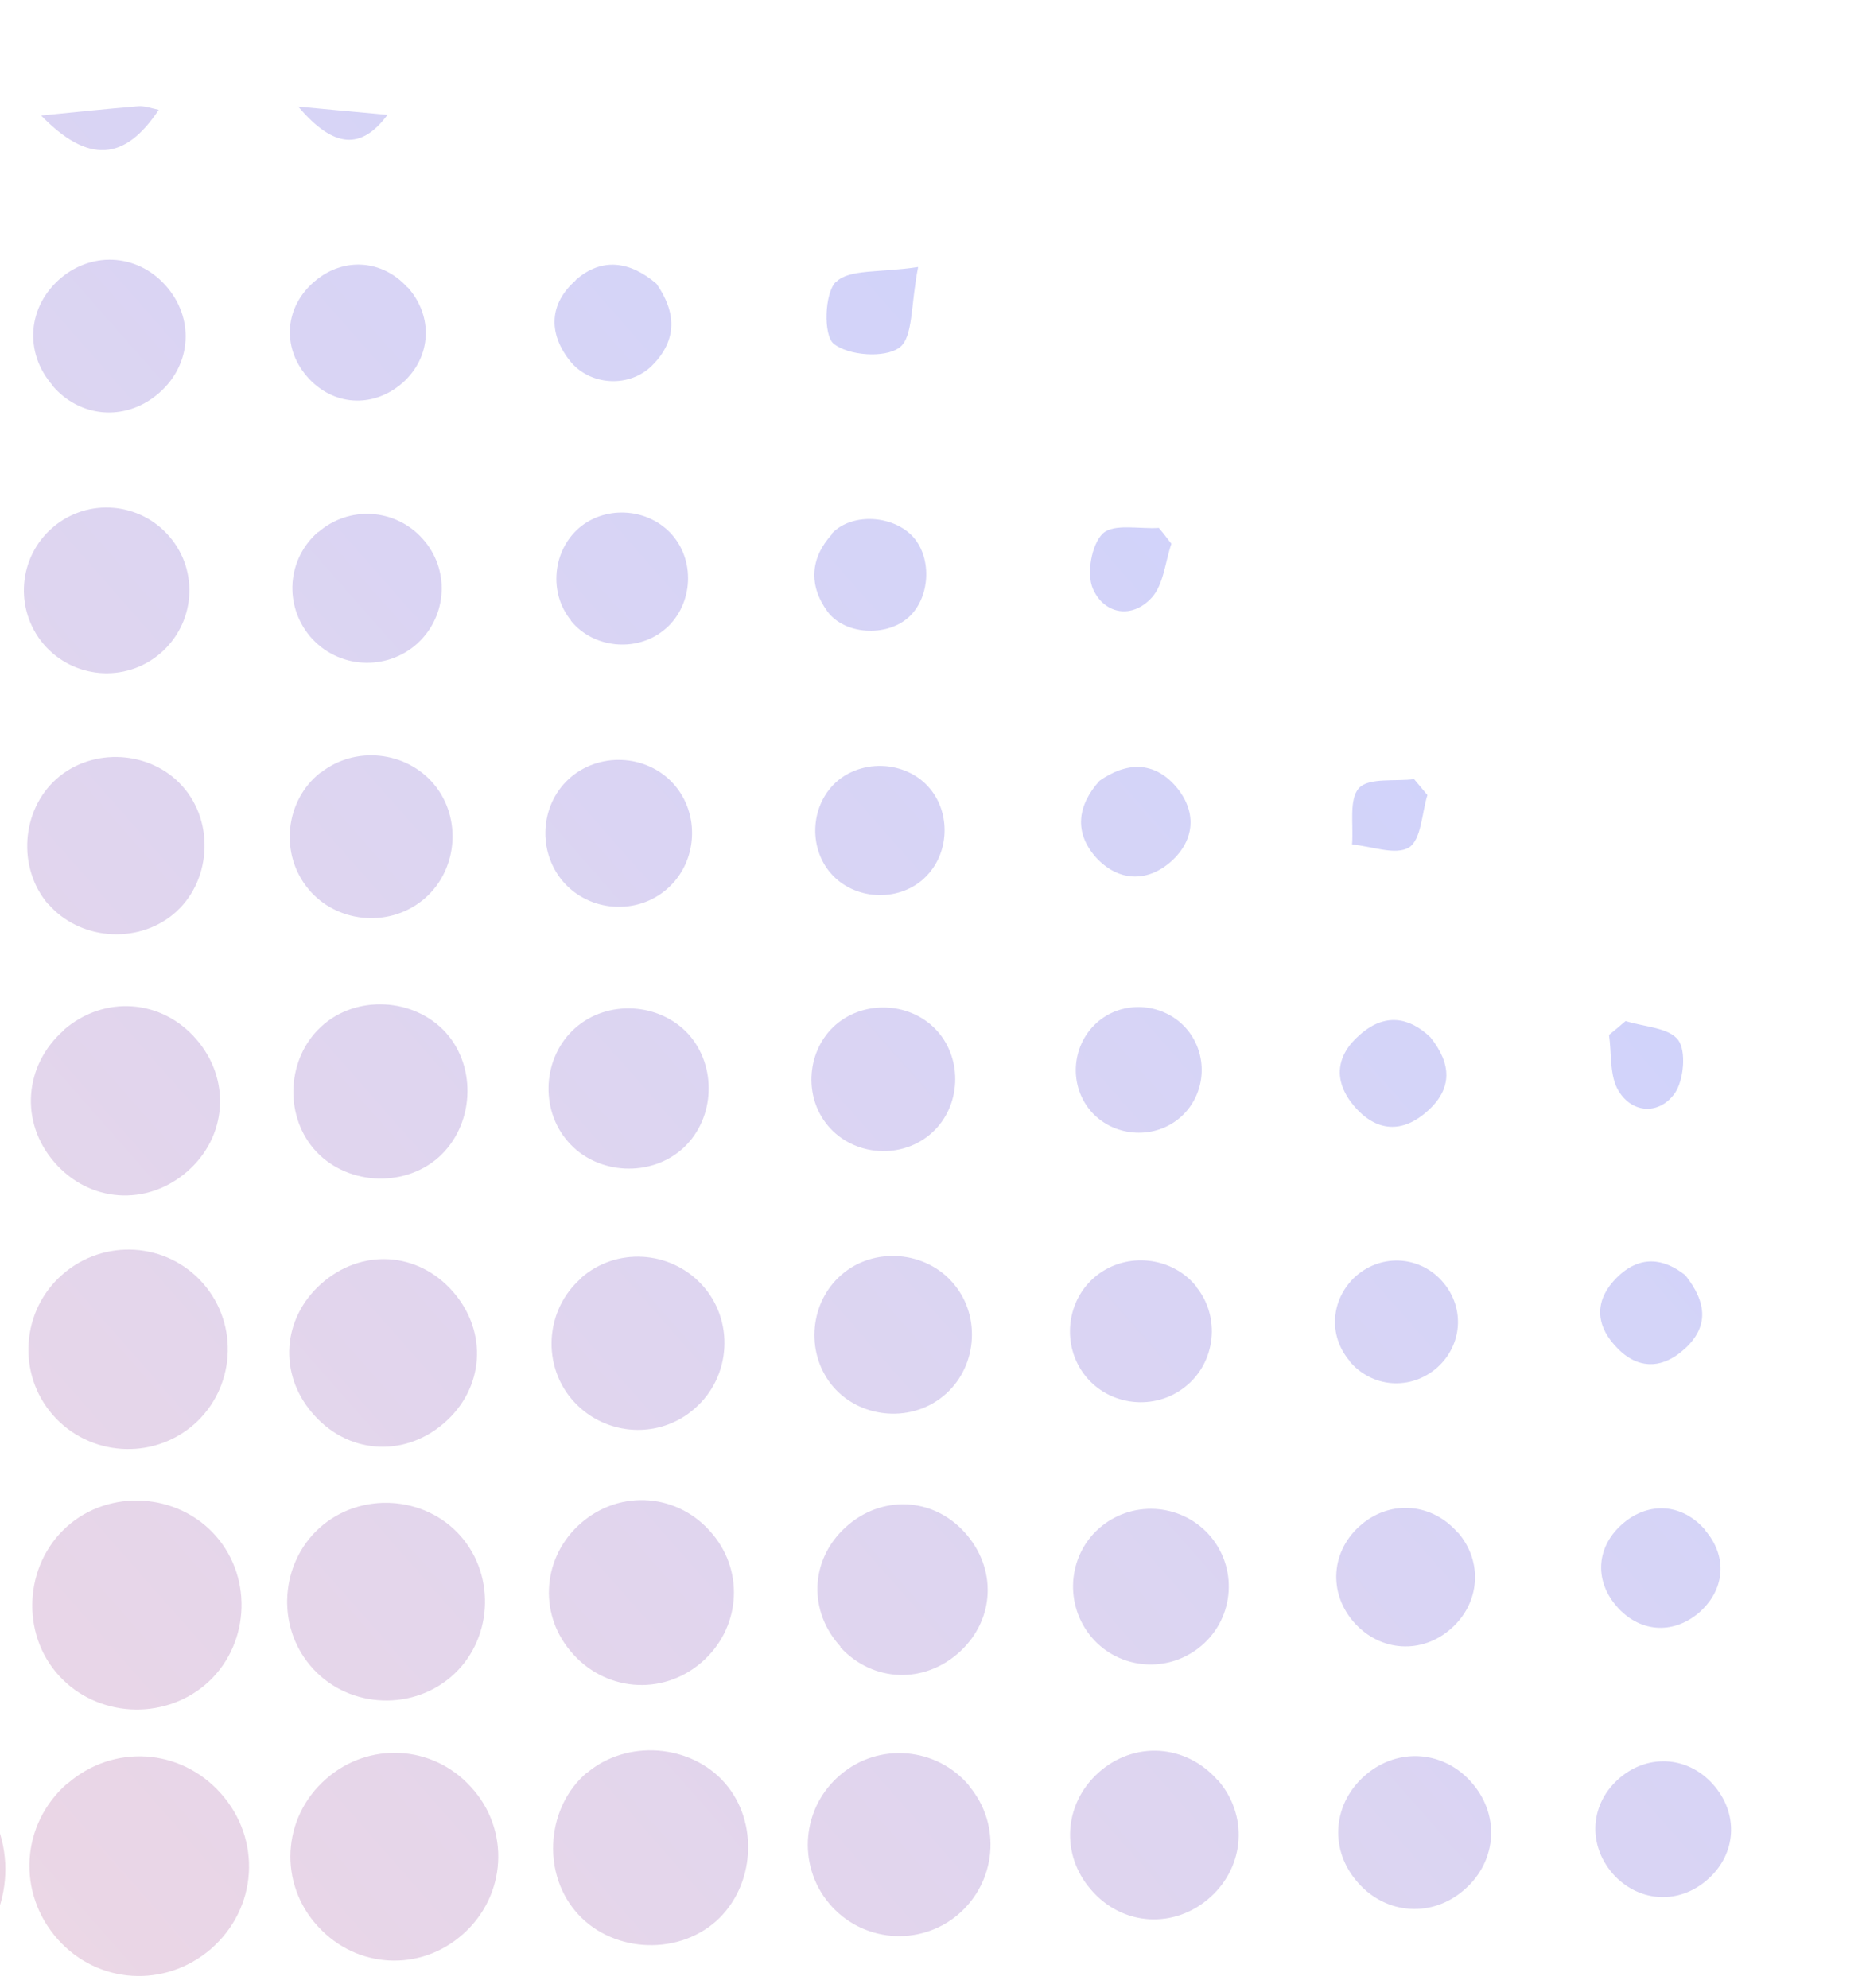 <svg width="138" height="147" viewBox="0 0 138 147" fill="none" xmlns="http://www.w3.org/2000/svg">
<g clip-path="url(#clip0_43113_1977)">
<path opacity="0.5" fill-rule="evenodd" clip-rule="evenodd" d="M40.698 229.615C40.638 234.382 39.011 238.237 33.953 240.192C35.498 241.049 36.622 241.69 37.722 242.302C37.707 242.545 37.689 242.815 37.674 243.058C33.301 243.62 28.928 244.182 24.557 244.718C24.435 244.493 24.287 244.267 24.168 244.015C25.651 242.863 27.108 241.681 28.422 240.626C26.414 238.953 24.307 237.139 22.144 235.347C20.549 236.981 18.692 238.896 16.721 240.912C17.908 241.855 19.352 243.004 20.797 244.153C20.701 244.391 20.606 244.602 20.51 244.84C15.638 244.72 10.741 244.571 5.869 244.451C5.777 244.201 5.709 243.98 5.615 243.757C6.814 242.803 8.041 241.851 9.186 240.894C7.389 239.315 5.617 237.766 3.794 236.159C2.422 237.698 0.878 239.389 -0.756 241.21C-0.167 241.762 0.551 242.404 1.242 243.045C-4.473 242.546 -10.439 243.006 -14.649 238.022C-14.7 238.398 -14.749 238.747 -14.799 239.097C-16.716 238.975 -18.77 239.305 -20.492 238.68C-34.031 233.753 -46.944 227.51 -57.593 217.643C-65.067 210.716 -72.498 203.52 -78.682 195.483C-84.415 188.016 -88.439 179.248 -93.059 171.337C-91.467 169.757 -90.57 168.865 -89.528 167.82C-90.438 166.787 -91.299 165.837 -92.208 164.776C-92.782 165.282 -93.328 165.762 -93.844 166.217C-94.156 166.008 -94.448 165.908 -94.494 165.77C-103.245 141.412 -102.591 114.075 -96.814 95.277C-95.828 96.397 -94.943 97.402 -94.589 97.804C-91.554 96.127 -88.689 94.547 -85.822 92.94C-85.307 92.946 -84.764 92.926 -84.249 92.932C-79.346 93.84 -76.439 96.302 -75.7 100.442C-74.784 105.651 -77.281 109.098 -81.316 111.172C-79.086 113.185 -76.828 115.199 -74.65 117.181C-72.795 115.293 -70.651 113.125 -68.624 111.085C-69.979 109.806 -72.33 108.41 -73.285 106.37C-74.263 104.275 -74.433 101.418 -73.935 99.118C-73.095 95.295 -68.985 92.9 -65.015 93.125C-61.073 93.376 -57.625 96.279 -56.759 100.129C-55.741 104.586 -57.756 108.144 -63.232 111.13C-59.059 112.859 -56.163 115.483 -56.023 120.1C-55.9 124.554 -58.178 127.553 -61.978 129.345C-59.669 131.389 -57.435 133.348 -54.999 135.536C-53.436 132.274 -50.541 130.235 -46.604 129.699L-46.739 129.691C-37.389 130.15 -34.64 139.352 -38.917 144.799C-39.978 146.142 -41.505 147.129 -42.654 148.14C-40.508 150.201 -38.131 152.467 -35.73 154.788C-33.918 150.16 -30.398 147.239 -24.589 148.395C-20.788 149.151 -18.182 152.082 -17.585 155.915C-16.912 160.241 -18.849 163.425 -23.662 166.209C-21.271 168.259 -18.805 170.395 -16.288 172.588C-14.236 168.462 -10.745 166.001 -5.554 167.063C-1.646 167.854 1.026 171.006 1.454 174.936C1.939 179.25 -0.015 182.27 -4.784 184.786C-2.295 187.005 0.297 189.284 2.966 191.65C4.788 187.293 8.214 184.149 14.02 185.359C17.74 186.111 20.416 189.208 20.908 192.981C21.454 197.19 19.609 200.19 15.165 202.727C17.388 205.281 19.69 207.867 22.016 210.509C23.845 206.044 27.067 203.131 32.52 203.912C36.335 204.453 39.332 207.625 39.903 211.43C40.554 215.673 38.649 218.777 33.303 221.853C37.394 223.17 39.6 225.994 40.743 229.754L40.752 229.619L40.698 229.615ZM27.952 222.027C25.778 219.558 23.528 217.002 21.731 214.99C19.97 217.101 17.887 219.598 16.097 221.734C18.023 223.429 20.229 225.386 22.18 227.109C24.161 225.365 26.17 223.622 27.95 222.054L27.952 222.027ZM-29.128 166.919C-31.463 164.845 -33.824 162.744 -35.929 160.902C-37.602 162.91 -39.476 165.095 -41.119 167.05C-39.124 168.939 -37.105 170.857 -35.417 172.455C-33.264 170.559 -30.995 168.562 -29.128 166.919ZM-2.419 203.858C-0.765 205.562 1.118 207.498 2.721 209.146C4.719 207.131 6.806 205.014 8.571 203.256C6.727 201.133 4.678 198.834 2.883 196.795C1.194 199.046 -0.61 201.425 -2.419 203.858ZM-74.558 124.262C-76.027 126.039 -77.762 128.178 -79.439 130.24C-77.647 131.899 -75.672 133.678 -73.982 135.223C-71.828 133.327 -69.818 131.557 -68.066 130.015C-70.17 128.146 -72.402 126.161 -74.558 124.262ZM-10.082 185.398C-12.241 183.553 -14.58 181.534 -16.792 179.658C-18.224 181.302 -19.921 183.254 -21.499 185.051C-19.694 186.928 -17.838 188.862 -16.083 190.682C-14.044 188.887 -11.864 186.992 -10.082 185.398ZM-54.46 153.488C-52.479 151.744 -50.526 150.025 -48.947 148.634C-51.105 146.762 -53.288 144.861 -55.368 143.048C-56.854 144.661 -58.575 146.585 -60.206 148.352C-58.383 149.959 -56.46 151.68 -54.459 153.461L-54.46 153.488ZM-1.692 222.256C0.097 223.969 1.886 225.682 3.42 227.135C5.43 225.366 7.382 223.647 9.163 222.079C6.959 220.069 4.889 218.094 2.994 216.347C1.551 218.152 -0.042 220.192 -1.692 222.256ZM-21.289 203.904C-19.573 205.477 -17.703 207.196 -15.987 208.769C-14.308 207.086 -12.63 205.431 -11.069 203.904C-12.788 201.951 -14.482 200.027 -16.024 198.276C-17.8 200.196 -19.547 202.091 -21.262 203.906L-21.289 203.904ZM-87.966 111.725C-89.994 109.943 -92.022 108.16 -93.895 106.496C-95.353 108.111 -96.956 109.879 -98.531 111.622C-96.811 113.141 -94.964 114.777 -93.219 116.325C-91.352 114.681 -89.572 113.114 -87.964 111.698L-87.966 111.725ZM-54.262 172.097C-52.48 170.502 -50.701 168.962 -48.976 167.418C-50.851 165.781 -52.7 164.172 -54.524 162.592C-55.984 164.234 -57.441 165.822 -58.868 167.385C-57.264 169.005 -55.713 170.622 -54.262 172.097ZM-68.207 148.846C-70.179 147.04 -71.971 145.38 -73.686 143.78C-75.041 145.483 -76.395 147.159 -77.691 148.785C-76.115 150.43 -74.613 151.962 -73.29 153.32C-71.509 151.753 -69.872 150.312 -68.207 148.846ZM-35.102 180.282C-36.547 182.115 -37.934 183.897 -39.379 185.73C-37.899 187.18 -36.421 188.656 -35.069 189.989C-33.332 188.256 -31.715 186.705 -30.181 185.177C-31.763 183.612 -33.367 181.992 -35.102 180.282ZM-97.69 130.787C-95.997 132.304 -94.379 133.708 -92.996 134.989C-91.216 133.422 -89.579 131.98 -88.03 130.642C-89.876 128.98 -91.542 127.464 -93.078 126.038C-94.558 127.571 -96.009 129.078 -97.663 130.789L-97.69 130.787ZM-15.367 226.726C-13.786 225.309 -12.237 223.971 -10.715 222.631C-12.514 221.08 -14.181 219.591 -15.851 218.13C-17.067 219.787 -18.223 221.34 -19.381 222.92C-17.977 224.283 -16.697 225.476 -15.367 226.726ZM-29.862 204.01C-31.504 202.55 -33.095 201.147 -34.789 199.657C-35.942 201.156 -37.123 202.68 -38.247 204.154C-36.809 205.411 -35.497 206.525 -34.317 207.576C-32.775 206.345 -31.348 205.216 -29.862 204.01ZM-54.215 181.588C-55.421 183.083 -56.423 184.348 -57.485 185.69C-56.21 186.963 -55.014 188.178 -53.764 189.423C-52.462 188.124 -51.247 186.927 -50.033 185.73C-51.408 184.341 -52.709 183.066 -54.188 181.589L-54.215 181.588ZM-69.206 167.107C-70.632 165.661 -71.933 164.385 -73.258 163.054C-74.38 164.501 -75.355 165.767 -76.447 167.161C-75.247 168.322 -74.175 169.366 -73.025 170.469C-71.675 169.281 -70.527 168.27 -69.206 167.107ZM-88.923 148.938C-90.299 147.549 -91.367 146.451 -92.513 145.294C-93.786 146.975 -94.761 148.241 -95.738 149.534C-94.637 150.553 -93.663 151.428 -92.742 152.3C-91.45 151.162 -90.33 150.176 -88.923 148.938ZM-36.795 223.086C-35.556 224.06 -34.549 224.856 -33.492 225.709C-32.537 224.767 -31.727 223.951 -30.829 223.059C-32.119 222.028 -33.153 221.231 -34.315 220.316C-35.129 221.186 -35.832 222.009 -36.795 223.086ZM-53.36 201.81C-54.179 202.761 -54.913 203.636 -55.789 204.637C-54.731 205.464 -53.877 206.114 -53.078 206.762C-52.073 205.877 -51.212 205.118 -50.293 204.309C-51.377 203.454 -52.304 202.691 -53.36 201.81ZM-72.682 183.828C-75.471 185.901 -73.305 186.798 -72.074 187.906C-71.414 187.325 -70.868 186.844 -70.208 186.263C-71.074 185.394 -71.814 184.67 -72.682 183.828ZM-75.415 83.6L-75.418 83.653C-76.369 78.144 -78.737 75.31 -83.051 74.521C-87.714 73.682 -89.933 75.33 -92.407 81.407C-94.113 85.636 -93.444 88.335 -89.885 90.757C-88.638 91.623 -87.183 92.176 -85.845 92.885C-85.331 92.89 -84.787 92.871 -84.272 92.876C-79.291 91.702 -75.972 88.959 -75.413 83.573L-75.415 83.6ZM-46.791 129.66C-45.718 129.403 -44.647 129.2 -43.597 128.888C-39.372 127.665 -36.649 123.637 -37.132 119.296C-37.591 115.011 -41.249 111.58 -45.544 111.333C-49.84 111.114 -53.856 114.166 -54.772 118.337C-55.692 122.561 -53.393 126.909 -49.353 128.603C-48.454 128.958 -47.528 129.315 -46.629 129.671L-46.764 129.662L-46.791 129.66ZM50.891 221.074C45.516 221.627 42.181 224.613 40.716 229.752L40.725 229.617C40.914 230.469 41.077 231.32 41.294 232.174C42.264 236.519 46.058 239.525 50.346 239.446C54.636 239.339 58.4 236 58.995 231.755C59.619 227.485 57.084 223.447 52.868 221.959C52.153 221.697 51.467 221.409 50.753 221.12L50.915 221.13L50.891 221.074ZM-13.688 150.037C-17.394 153.325 -17.71 158.727 -14.395 162.434C-11.107 166.14 -5.705 166.457 -1.997 163.142C1.709 159.853 2.025 154.452 -1.288 150.717C-4.577 147.011 -9.978 146.695 -13.686 150.01L-13.688 150.037ZM-33.207 131.744C-36.965 135.002 -37.363 140.398 -34.105 144.157C-30.746 148.03 -25.265 148.379 -21.47 144.961C-17.789 141.644 -17.501 136.267 -20.788 132.534C-24.074 128.801 -29.447 128.46 -33.207 131.744ZM-74.343 86.351C-72.703 90.413 -68.668 92.595 -64.463 91.697C-60.368 90.819 -57.514 87.286 -57.548 83.137C-57.574 78.852 -60.653 75.268 -64.866 74.593C-69.106 73.917 -73.052 76.295 -74.481 80.433C-74.845 81.467 -75.103 82.535 -75.415 83.6L-75.411 83.546C-75.064 84.489 -74.716 85.406 -74.341 86.324L-74.343 86.351ZM5.401 168.709C1.81 171.896 1.443 177.24 4.546 180.88C7.75 184.635 13.223 185.091 16.924 181.884C20.652 178.679 21.057 173.174 17.794 169.497C14.559 165.794 9.079 165.446 5.401 168.709ZM50.729 221.064C51.621 220.687 52.539 220.312 53.432 219.908C57.117 218.244 59.095 214.412 58.347 210.407C57.572 206.4 54.308 203.59 50.28 203.415C46.117 203.232 42.504 205.902 41.487 209.958C40.508 213.854 42.28 217.951 45.911 219.673C47.465 220.395 49.24 220.617 50.92 221.049L50.758 221.039L50.729 221.064ZM-52.527 94.977C-56.009 98.144 -56.309 103.709 -53.143 107.218C-49.978 110.726 -44.411 110.999 -40.903 107.834C-37.394 104.668 -37.121 99.102 -40.287 95.593C-43.452 92.085 -49.019 91.812 -52.527 94.977ZM24.227 199.183C27.388 202.772 32.84 203.146 36.454 200.015C40.155 196.807 40.487 191.163 37.194 187.538C33.974 184.026 28.516 183.76 24.951 186.949C21.389 190.111 21.067 195.593 24.229 199.156L24.227 199.183ZM-13.546 131.613C-17.145 134.501 -17.646 140.243 -14.62 143.824C-11.722 147.261 -6.196 147.748 -2.652 144.884C0.92 141.993 1.448 136.253 -1.577 132.672C-4.478 129.262 -10.004 128.775 -13.546 131.613ZM-33.295 113.522C-36.736 116.475 -37.192 121.949 -34.354 125.491C-31.466 129.09 -25.754 129.643 -22.15 126.674C-18.574 123.73 -18.077 118.041 -21.075 114.462C-24.048 110.912 -29.739 110.468 -33.295 113.522ZM-72.659 58.185C-75.972 61.254 -76.224 66.497 -73.268 69.884C-70.238 73.384 -64.809 73.702 -61.362 70.641C-57.912 67.554 -57.621 62.123 -60.71 58.701C-63.827 55.277 -69.287 55.038 -72.659 58.185ZM16.848 150.705C13.784 147.312 8.218 147.012 4.826 150.049C1.431 153.14 1.133 158.678 4.17 162.07C7.234 165.464 12.799 165.764 16.191 162.726C19.585 159.662 19.885 154.097 16.848 150.705ZM36.266 168.883C33.197 165.57 27.983 165.293 24.569 168.247C21.071 171.251 20.724 176.704 23.785 180.152C26.843 183.627 32.274 183.918 35.723 180.83C39.147 177.714 39.411 172.282 36.266 168.883ZM-22.215 95.74C-25.301 92.263 -30.297 91.972 -33.776 95.085C-37.252 98.171 -37.516 103.17 -34.431 106.673C-31.344 110.122 -26.347 110.413 -22.871 107.327C-19.395 104.241 -19.131 99.243 -22.217 95.767L-22.215 95.74ZM43.735 186.978C40.176 190.086 39.848 195.243 43.012 198.778C46.177 202.287 51.341 202.507 54.827 199.259C58.17 196.137 58.382 191.109 55.292 187.686C52.203 184.264 47.206 183.973 43.735 186.978ZM74.965 206.124C71.939 202.57 66.949 202.171 63.424 205.173C59.87 208.2 59.471 213.189 62.473 216.715C65.5 220.269 70.489 220.667 74.014 217.666C77.568 214.639 77.967 209.649 74.967 206.097L74.965 206.124ZM-52.66 76.183C-56.211 79.156 -56.694 84.194 -53.775 87.741C-50.73 91.432 -45.553 91.87 -41.967 88.763C-38.467 85.733 -38.092 80.688 -41.095 77.19C-44.096 73.664 -49.138 73.235 -52.662 76.21L-52.66 76.183ZM-14.226 113.326C-17.562 116.339 -17.873 121.226 -14.944 124.611C-11.915 128.138 -6.924 128.51 -3.422 125.452C0.053 122.393 0.372 117.372 -2.689 113.924C-5.749 110.476 -10.774 110.211 -14.226 113.326ZM5.009 131.844C1.537 134.849 1.213 139.952 4.274 143.399C7.26 146.734 12.203 147.021 15.586 144.119C19.057 141.114 19.382 136.011 16.319 132.591C13.333 129.256 8.392 128.942 5.007 131.871L5.009 131.844ZM24.586 150.086C21.258 152.965 20.881 158.037 23.731 161.39C26.657 164.829 31.893 165.189 35.259 162.123C38.51 159.185 38.805 154.108 35.896 150.833C32.962 147.529 27.913 147.207 24.586 150.086ZM-52.922 58.139C-56.109 60.946 -56.483 65.964 -53.79 69.225C-50.994 72.575 -45.792 73.041 -42.441 70.219C-39.089 67.396 -38.704 62.188 -41.557 58.889C-44.41 55.591 -49.62 55.232 -52.895 58.141L-52.922 58.139ZM42.392 179.546C45.245 182.845 50.37 183.253 53.696 180.401C56.993 177.575 57.404 172.396 54.55 169.097C51.726 165.773 46.572 165.391 43.246 168.243C39.949 171.069 39.54 176.221 42.392 179.546ZM61.95 197.652C64.748 200.974 70.036 201.365 73.31 198.483C76.498 195.677 76.846 190.63 74.126 187.366C71.328 184.044 66.038 183.68 62.766 186.535C59.606 189.343 59.229 194.415 61.95 197.652ZM81.939 205.158C78.786 207.858 78.35 213.008 81.044 216.242C83.79 219.534 89.188 219.905 92.352 217.043C95.458 214.232 95.785 209.102 93.004 205.943C90.25 202.786 85.122 202.433 81.912 205.156L81.939 205.158ZM-33.746 75.868C-36.989 78.698 -37.302 84.045 -34.386 87.213C-31.546 90.294 -26.442 90.591 -23.285 87.837C-20.041 85.008 -19.73 79.687 -22.646 76.52C-25.484 73.412 -30.59 73.141 -33.748 75.895L-33.746 75.868ZM4.374 123.915C7.162 126.966 12.024 127.248 15.176 124.575C18.414 121.827 18.789 116.781 15.957 113.565C13.151 110.378 8.102 110.056 4.94 112.891C1.778 115.726 1.509 120.805 4.374 123.915ZM-15.365 105.663C-12.611 108.82 -7.483 109.173 -4.3 106.448C-1.034 103.674 -0.744 98.271 -3.635 95.132C-6.476 92.078 -11.637 91.804 -14.716 94.617C-17.823 97.429 -18.122 102.56 -15.365 105.663ZM24.112 131.541C20.84 134.396 20.583 139.286 23.526 142.456C26.364 145.564 31.064 145.836 34.224 143.028C37.469 140.171 37.753 135.282 34.81 132.113C31.972 129.005 27.27 128.76 24.112 131.541ZM-53.991 50.237C-51.135 53.482 -46.545 53.774 -43.327 50.916C-40.084 48.086 -39.792 43.496 -42.65 40.278C-45.48 37.035 -50.07 36.743 -53.315 39.6C-56.558 42.429 -56.85 47.019 -54.02 50.263L-53.991 50.237ZM43.037 160.449C45.867 163.693 50.453 164.039 53.697 161.209C56.94 158.379 57.259 153.791 54.456 150.549C51.626 147.306 47.038 146.987 43.824 149.792C40.581 152.622 40.262 157.21 43.064 160.451L43.037 160.449ZM62.26 179.157C65.017 182.26 69.499 182.545 72.651 179.872C75.946 177.073 76.292 172.486 73.489 169.245C70.659 166.002 66.098 165.684 62.855 168.514C59.639 171.346 59.374 175.937 62.26 179.157ZM-14.482 76.443C-17.693 79.193 -18.019 83.889 -15.211 87.05C-12.504 90.095 -7.945 90.44 -4.847 87.763C-1.636 85.013 -1.31 80.317 -4.118 77.156C-6.824 74.111 -11.386 73.793 -14.509 76.441L-14.482 76.443ZM92.736 187.14C90.072 183.854 85.355 183.418 82.146 186.142C79.023 188.789 78.598 193.343 81.161 196.515C83.825 199.802 88.541 200.238 91.751 197.514C94.874 194.867 95.299 190.312 92.734 187.167L92.736 187.14ZM4.608 94.247C1.566 96.9 1.24 101.596 3.92 104.64C6.6 107.684 11.269 108.008 14.34 105.33C17.384 102.65 17.708 97.981 15.03 94.91C12.351 91.839 7.681 91.542 4.608 94.247ZM-34.301 68.405C-31.571 71.506 -27.094 71.873 -23.944 69.227C-20.652 66.481 -20.25 61.871 -22.999 58.633C-25.773 55.367 -30.36 55.021 -33.572 57.798C-36.814 60.601 -37.106 65.191 -34.301 68.405ZM23.64 112.969C20.736 115.577 20.417 120.165 22.938 123.145C25.506 126.236 30.28 126.621 33.347 123.996C36.415 121.372 36.719 116.594 34.065 113.578C31.41 110.563 26.63 110.286 23.64 112.969ZM43.387 131.087C40.463 133.584 40.055 138.302 42.522 141.278C45.038 144.339 49.975 144.707 52.964 142.051C55.839 139.469 56.139 134.744 53.613 131.846C51.086 128.947 46.365 128.593 43.414 131.088L43.387 131.087ZM-34.694 49.432C-32.083 52.282 -27.353 52.501 -24.532 49.916C-21.684 47.332 -21.462 42.575 -24.05 39.781C-26.661 36.931 -31.363 36.713 -34.212 39.297C-37.034 41.91 -37.281 46.638 -34.695 49.459L-34.694 49.432ZM61.715 160.011C64.242 162.91 68.994 163.212 71.892 160.686C74.791 158.159 75.12 153.409 72.568 150.482C70.042 147.583 65.292 147.254 62.366 149.779C59.468 152.305 59.139 157.055 61.69 159.982L61.715 160.011ZM-14.868 57.795C-17.874 60.315 -18.251 64.953 -15.647 67.911C-13.146 70.781 -8.694 71.118 -5.774 68.675C-2.769 66.182 -2.391 61.517 -4.995 58.559C-7.496 55.689 -11.947 55.352 -14.868 57.795ZM82.217 167.984C79.187 170.448 78.782 175.111 81.357 178.095C83.831 180.963 88.279 181.354 91.225 178.939C94.255 176.475 94.66 171.811 92.085 168.828C89.611 165.96 85.163 165.569 82.217 167.984ZM111.089 187.549C108.539 184.595 104.305 184.244 101.301 186.737C98.208 189.332 97.899 193.758 100.582 196.748C103.19 199.652 107.429 199.921 110.356 197.37C113.285 194.791 113.582 190.554 111.06 187.574L111.089 187.549ZM70.555 221.756C67.059 221.317 63.645 222.997 62.01 226.119C60.282 229.424 60.514 232.584 63.044 235.862C67.942 233.436 72.729 231.056 77.683 228.607C76.488 224.383 74.183 222.258 70.581 221.785L70.555 221.756ZM52.697 113.435C50.231 110.432 45.916 110.076 42.991 112.601C40.151 115.05 39.779 119.201 42.172 122.064C44.638 125.067 48.95 125.45 51.876 122.925C54.716 120.476 55.088 116.325 52.722 113.464L52.697 113.435ZM23.729 94.948C20.883 97.505 20.598 101.553 23.07 104.449C25.615 107.484 29.795 107.831 32.805 105.258C35.815 102.684 36.108 98.501 33.506 95.516C30.903 92.531 26.717 92.292 23.758 94.923L23.729 94.948ZM71.681 132.046C69.288 129.183 65.002 128.802 62.164 131.224C59.301 133.617 58.922 137.876 61.315 140.739C63.708 143.602 67.967 143.981 70.83 141.588C73.695 139.168 74.074 134.909 71.679 132.073L71.681 132.046ZM4.728 76.174C1.772 78.751 1.448 82.986 4.025 85.942C6.6 88.925 10.837 89.222 13.82 86.647C16.803 84.071 17.1 79.834 14.525 76.851C11.95 73.868 7.713 73.572 4.729 76.147L4.728 76.174ZM-35.119 30.131C-32.696 32.942 -28.403 33.215 -25.619 30.79C-22.836 28.364 -22.535 24.073 -24.961 21.29C-27.386 18.506 -31.677 18.206 -34.461 20.631C-37.245 23.056 -37.545 27.347 -35.119 30.131ZM81.684 149.517C79.015 151.841 78.642 155.992 80.852 158.762C83.137 161.618 87.473 162.056 90.306 159.715C93.137 157.402 93.496 153.033 91.152 150.254C88.781 147.474 84.439 147.117 81.657 149.515L81.684 149.517ZM-5.311 39.672C-7.623 36.814 -12.019 36.453 -14.828 38.849C-17.524 41.172 -17.9 45.377 -15.635 48.123C-13.323 50.981 -8.929 51.369 -6.12 48.972C-3.424 46.65 -3.075 42.443 -5.313 39.699L-5.311 39.672ZM100.916 168.062C98.199 170.302 97.738 174.555 99.975 177.327C102.26 180.183 106.708 180.575 109.49 178.176C112.158 175.852 112.511 171.592 110.215 168.897C107.947 166.205 103.688 165.826 100.943 168.064L100.916 168.062ZM3.56 66.829C5.857 69.496 10.091 69.847 12.809 67.607C15.613 65.291 15.925 60.811 13.467 58.107C11.113 55.49 6.845 55.246 4.203 57.572C1.561 59.898 1.263 64.162 3.559 66.856L3.56 66.829ZM23.747 75.92C21.241 78.227 21.007 82.333 23.175 84.91C25.443 87.603 29.761 87.905 32.401 85.606C35.043 83.28 35.316 78.987 32.989 76.372C30.634 73.756 26.311 73.535 23.747 75.92ZM-65.224 53.372C-61.912 52.878 -59.341 50.385 -58.754 47.115C-58.166 43.845 -59.103 41.102 -62.29 38.785C-66.022 42.478 -69.637 46.043 -73.31 49.659C-71.268 52.933 -68.508 53.868 -65.224 53.372ZM42.975 94.519C40.278 96.869 40.039 101.055 42.474 103.677C44.834 106.212 48.804 106.438 51.391 104.136C54.088 101.786 54.328 97.6 51.892 94.978C49.532 92.442 45.562 92.217 42.977 94.492L42.975 94.519ZM-7 30.429C-4.18 28.277 -3.715 24.376 -5.926 21.633C-8.063 19.003 -11.802 18.548 -14.48 20.601C-17.274 22.754 -17.766 26.654 -15.555 29.397C-13.42 32.053 -9.681 32.508 -7.002 30.456L-7 30.429ZM62.141 121.789C64.549 124.409 68.363 124.543 70.983 122.135C73.603 119.726 73.736 115.939 71.329 113.292C68.947 110.674 65.134 110.54 62.514 112.948C59.894 115.357 59.761 119.144 62.17 121.764L62.141 121.789ZM90.059 131.643C87.709 128.946 83.848 128.7 81.201 131.107C78.669 133.412 78.432 137.138 80.68 139.721C83.001 142.444 86.891 142.664 89.538 140.257C92.07 137.952 92.307 134.226 90.086 131.645L90.059 131.643ZM100.863 149.3C98.307 151.55 98.088 155.412 100.34 157.941C102.592 160.47 106.453 160.715 108.982 158.464C111.51 156.212 111.756 152.351 109.477 149.821C107.225 147.292 103.363 147.073 100.834 149.325L100.863 149.3ZM3.922 38.985C1.343 41.179 1.043 45.037 3.21 47.614C5.405 50.193 9.26 50.52 11.839 48.326C14.419 46.131 14.745 42.276 12.551 39.697C10.357 37.117 6.501 36.791 3.922 38.985ZM42.525 76.03C40.14 78.156 39.896 81.989 41.993 84.4C44.138 86.895 48.191 87.098 50.585 84.838C52.893 82.653 53.029 78.813 50.902 76.455C48.746 74.122 44.91 73.905 42.525 76.03ZM23.695 57.131C21.07 59.187 20.654 63.172 22.821 65.75C24.86 68.211 28.657 68.615 31.197 66.608C33.822 64.552 34.238 60.567 32.098 57.991C30.032 55.528 26.262 55.126 23.722 57.133L23.695 57.131ZM62.239 94.254C59.916 96.248 59.55 99.884 61.454 102.336C63.408 104.846 67.257 105.281 69.745 103.243C72.231 101.233 72.61 97.407 70.544 94.945C68.505 92.484 64.649 92.157 62.239 94.254ZM80.578 120.875C82.508 123.356 86.085 123.8 88.591 121.899C91.211 119.924 91.64 116.157 89.55 113.638C87.535 111.233 83.953 110.87 81.497 112.828C79.041 114.786 78.649 118.393 80.578 120.875ZM-77.49 68.504C-75.625 64.746 -76.513 60.813 -79.924 58.184C-82.748 62.938 -85.567 67.638 -88.543 72.653C-83.153 73.999 -79.42 72.42 -77.49 68.504ZM3.883 28.519C5.902 30.87 9.164 31.159 11.564 29.224C14.077 27.215 14.457 23.797 12.42 21.309C10.382 18.821 6.96 18.495 4.497 20.561C2.033 22.654 1.763 26.053 3.885 28.492L3.883 28.519ZM23.526 39.337C21.23 41.333 20.987 44.733 22.926 47.052C24.969 49.459 28.588 49.662 30.891 47.559C33.109 45.504 33.273 42.072 31.247 39.829C29.221 37.585 25.819 37.369 23.524 39.364L23.526 39.337ZM127.513 150.101C125.47 147.694 121.937 147.415 119.581 149.515C117.312 151.512 117.043 154.883 118.983 157.202C121.024 159.636 124.557 159.915 126.914 157.815C129.182 155.818 129.424 152.445 127.513 150.101ZM100.981 131.254C98.629 133.273 98.285 136.558 100.22 138.958C102.227 141.498 105.672 141.88 108.131 139.868C110.646 137.832 111.001 134.385 108.935 131.922C106.871 129.433 103.418 129.159 100.981 131.254ZM88.503 95.165C86.722 92.911 83.357 92.534 81.102 94.315C78.847 96.096 78.471 99.461 80.252 101.716C82.033 103.971 85.398 104.347 87.654 102.539C89.909 100.758 90.286 97.393 88.476 95.164L88.503 95.165ZM61.816 75.766C59.664 77.635 59.392 81.061 61.232 83.238C63.146 85.528 66.764 85.759 68.954 83.729C71.055 81.803 71.219 78.371 69.321 76.244C67.424 74.117 63.995 73.899 61.816 75.766ZM42.043 57.62C39.94 59.574 39.752 62.95 41.618 65.156C43.559 67.448 47.121 67.702 49.363 65.703C51.603 63.731 51.802 60.166 49.802 57.951C47.801 55.737 44.232 55.591 42.043 57.62ZM125.266 175.629C126.064 173.728 126.758 171.766 127.609 169.895C128.337 168.261 127.685 167.433 126.2 166.905C123.363 165.912 120.937 166.543 119.082 168.865C117.312 171.111 117.482 174.402 119.38 176.528C121.782 179.256 123.863 178.928 125.266 175.629ZM107.813 113.336C105.946 111.157 102.9 110.882 100.725 112.696C98.407 114.608 98.176 117.819 100.203 120.036C102.13 122.137 105.154 122.329 107.307 120.433C109.461 118.537 109.682 115.488 107.84 113.338L107.813 113.336ZM119.427 138.716C121.335 140.681 124.201 140.809 126.268 138.989C128.449 137.094 128.614 134.069 126.664 131.912C124.739 129.783 121.71 129.672 119.607 131.625C117.504 133.579 117.447 136.611 119.427 138.716ZM42.219 45.894C43.852 47.922 47.003 48.258 49.058 46.627C51.198 44.947 51.519 41.606 49.699 39.538C47.98 37.586 44.851 37.333 42.846 39.021C40.868 40.712 40.561 43.837 42.221 45.867L42.219 45.894ZM30.125 21.243C28.276 19.2 25.416 18.991 23.296 20.781C21.063 22.645 20.819 25.638 22.686 27.817C24.579 30.025 27.576 30.216 29.756 28.321C31.91 26.425 32.075 23.4 30.152 21.244L30.125 21.243ZM68.604 58.117C66.903 56.301 63.878 56.136 61.961 57.722C59.956 59.41 59.726 62.595 61.443 64.574C63.161 66.554 66.375 66.731 68.303 64.984C70.259 63.21 70.38 60.019 68.604 58.117ZM81.069 75.663C79.197 77.387 79.035 80.359 80.758 82.257C82.482 84.129 85.482 84.266 87.352 82.568C89.251 80.846 89.386 77.873 87.663 75.974C85.939 74.102 82.941 73.939 81.069 75.663ZM99.784 100.627C101.446 102.63 104.333 102.841 106.286 101.122C108.126 99.477 108.351 96.781 106.765 94.863C105.104 92.86 102.217 92.649 100.264 94.368C98.423 96.04 98.197 98.737 99.811 100.629L99.784 100.627ZM126.123 113.146C124.458 111.196 121.978 110.984 120.028 112.649C118.079 114.315 117.867 116.795 119.532 118.744C121.197 120.694 123.678 120.905 125.625 119.267C127.576 117.575 127.786 115.122 126.121 113.173L126.123 113.146ZM-44.477 31.921C-41.761 30.142 -40.778 27.467 -41.744 23.475C-45.728 26.014 -49.431 28.407 -53.501 31.022C-50.255 33.695 -47.279 33.776 -44.477 31.921ZM42.573 20.733C40.62 22.452 40.537 24.616 42.116 26.641C43.594 28.551 46.592 28.715 48.275 26.978C50.101 25.116 50.014 23.077 48.548 20.978C46.62 19.337 44.527 18.987 42.575 20.706L42.573 20.733ZM61.549 39.479C59.918 41.246 59.789 43.271 61.185 45.203C62.457 46.937 65.509 47.104 67.144 45.69C68.78 44.276 68.969 41.306 67.526 39.697C66.056 38.085 63.005 37.891 61.523 39.45L61.549 39.479ZM100.588 76.498C98.782 78.037 98.581 79.921 100.118 81.754C101.756 83.701 103.725 83.854 105.625 82.104C107.409 80.483 107.362 78.664 105.78 76.693C104.195 75.182 102.397 74.905 100.588 76.498ZM81.012 63.352C82.631 65.163 84.791 65.3 86.6 63.708C88.411 62.088 88.52 59.953 86.929 58.117C85.311 56.279 83.301 56.341 81.315 57.733C79.681 59.554 79.419 61.543 81.037 63.381L81.012 63.352ZM119.557 94.484C117.995 96.038 117.935 97.824 119.403 99.462C120.971 101.243 122.835 101.334 124.59 99.738C126.374 98.117 126.245 96.319 124.639 94.293C123.039 93.025 121.265 92.777 119.557 94.484ZM61.812 20.846C60.973 21.687 60.883 24.799 61.657 25.417C62.74 26.299 65.438 26.498 66.519 25.699C67.542 24.951 67.342 22.553 67.901 19.742C65.026 20.183 62.796 19.878 61.839 20.847L61.812 20.846ZM85.703 39.037C84.287 39.136 82.364 38.689 81.556 39.451C80.718 40.265 80.334 42.463 80.834 43.552C81.664 45.421 83.728 45.797 85.186 44.181C86.061 43.207 86.166 41.56 86.631 40.207C86.33 39.836 86.031 39.41 85.703 39.037ZM104.581 57.614C103.16 57.794 101.228 57.482 100.5 58.276C99.741 59.122 100.109 61.016 99.99 62.445C101.42 62.563 103.218 63.274 104.206 62.659C105.109 62.093 105.154 60.117 105.563 58.788C105.237 58.387 104.908 58.014 104.581 57.614ZM118.993 76.503C119.201 77.926 119.017 79.541 119.704 80.669C120.735 82.361 122.737 82.434 123.869 80.825C124.526 79.864 124.716 77.735 124.118 76.91C123.419 75.971 121.578 75.936 120.223 75.497C119.821 75.851 119.421 76.178 119.02 76.505L118.993 76.503ZM107.19 203.674C101.849 202.413 98.169 206.136 98.992 212.369C101.956 209.251 104.514 206.54 107.19 203.674ZM11.741 8.119C11.179 8.001 10.649 7.805 10.185 7.857C7.951 8.04 5.713 8.277 3.039 8.541C6.525 12.124 9.222 11.916 11.741 8.119ZM28.659 8.49C26.665 8.309 24.562 8.121 22.057 7.88C24.704 11.003 26.733 11.078 28.659 8.49Z" fill="url(#paint0_linear_43113_1977)" fill-opacity="0.4"/>
</g>
<defs>
<linearGradient id="paint0_linear_43113_1977" x1="-70.48" y1="203.757" x2="113.505" y2="41.754" gradientUnits="userSpaceOnUse">
<stop stop-color="#F74134"/>
<stop offset="1" stop-color="#0A22F4"/>
</linearGradient>
<clipPath id="clip0_43113_1977">
<rect width="237.148" height="231.494" fill="white" transform="translate(-108.418 237.208) rotate(-86.36)"/>
</clipPath>
</defs>
</svg>
